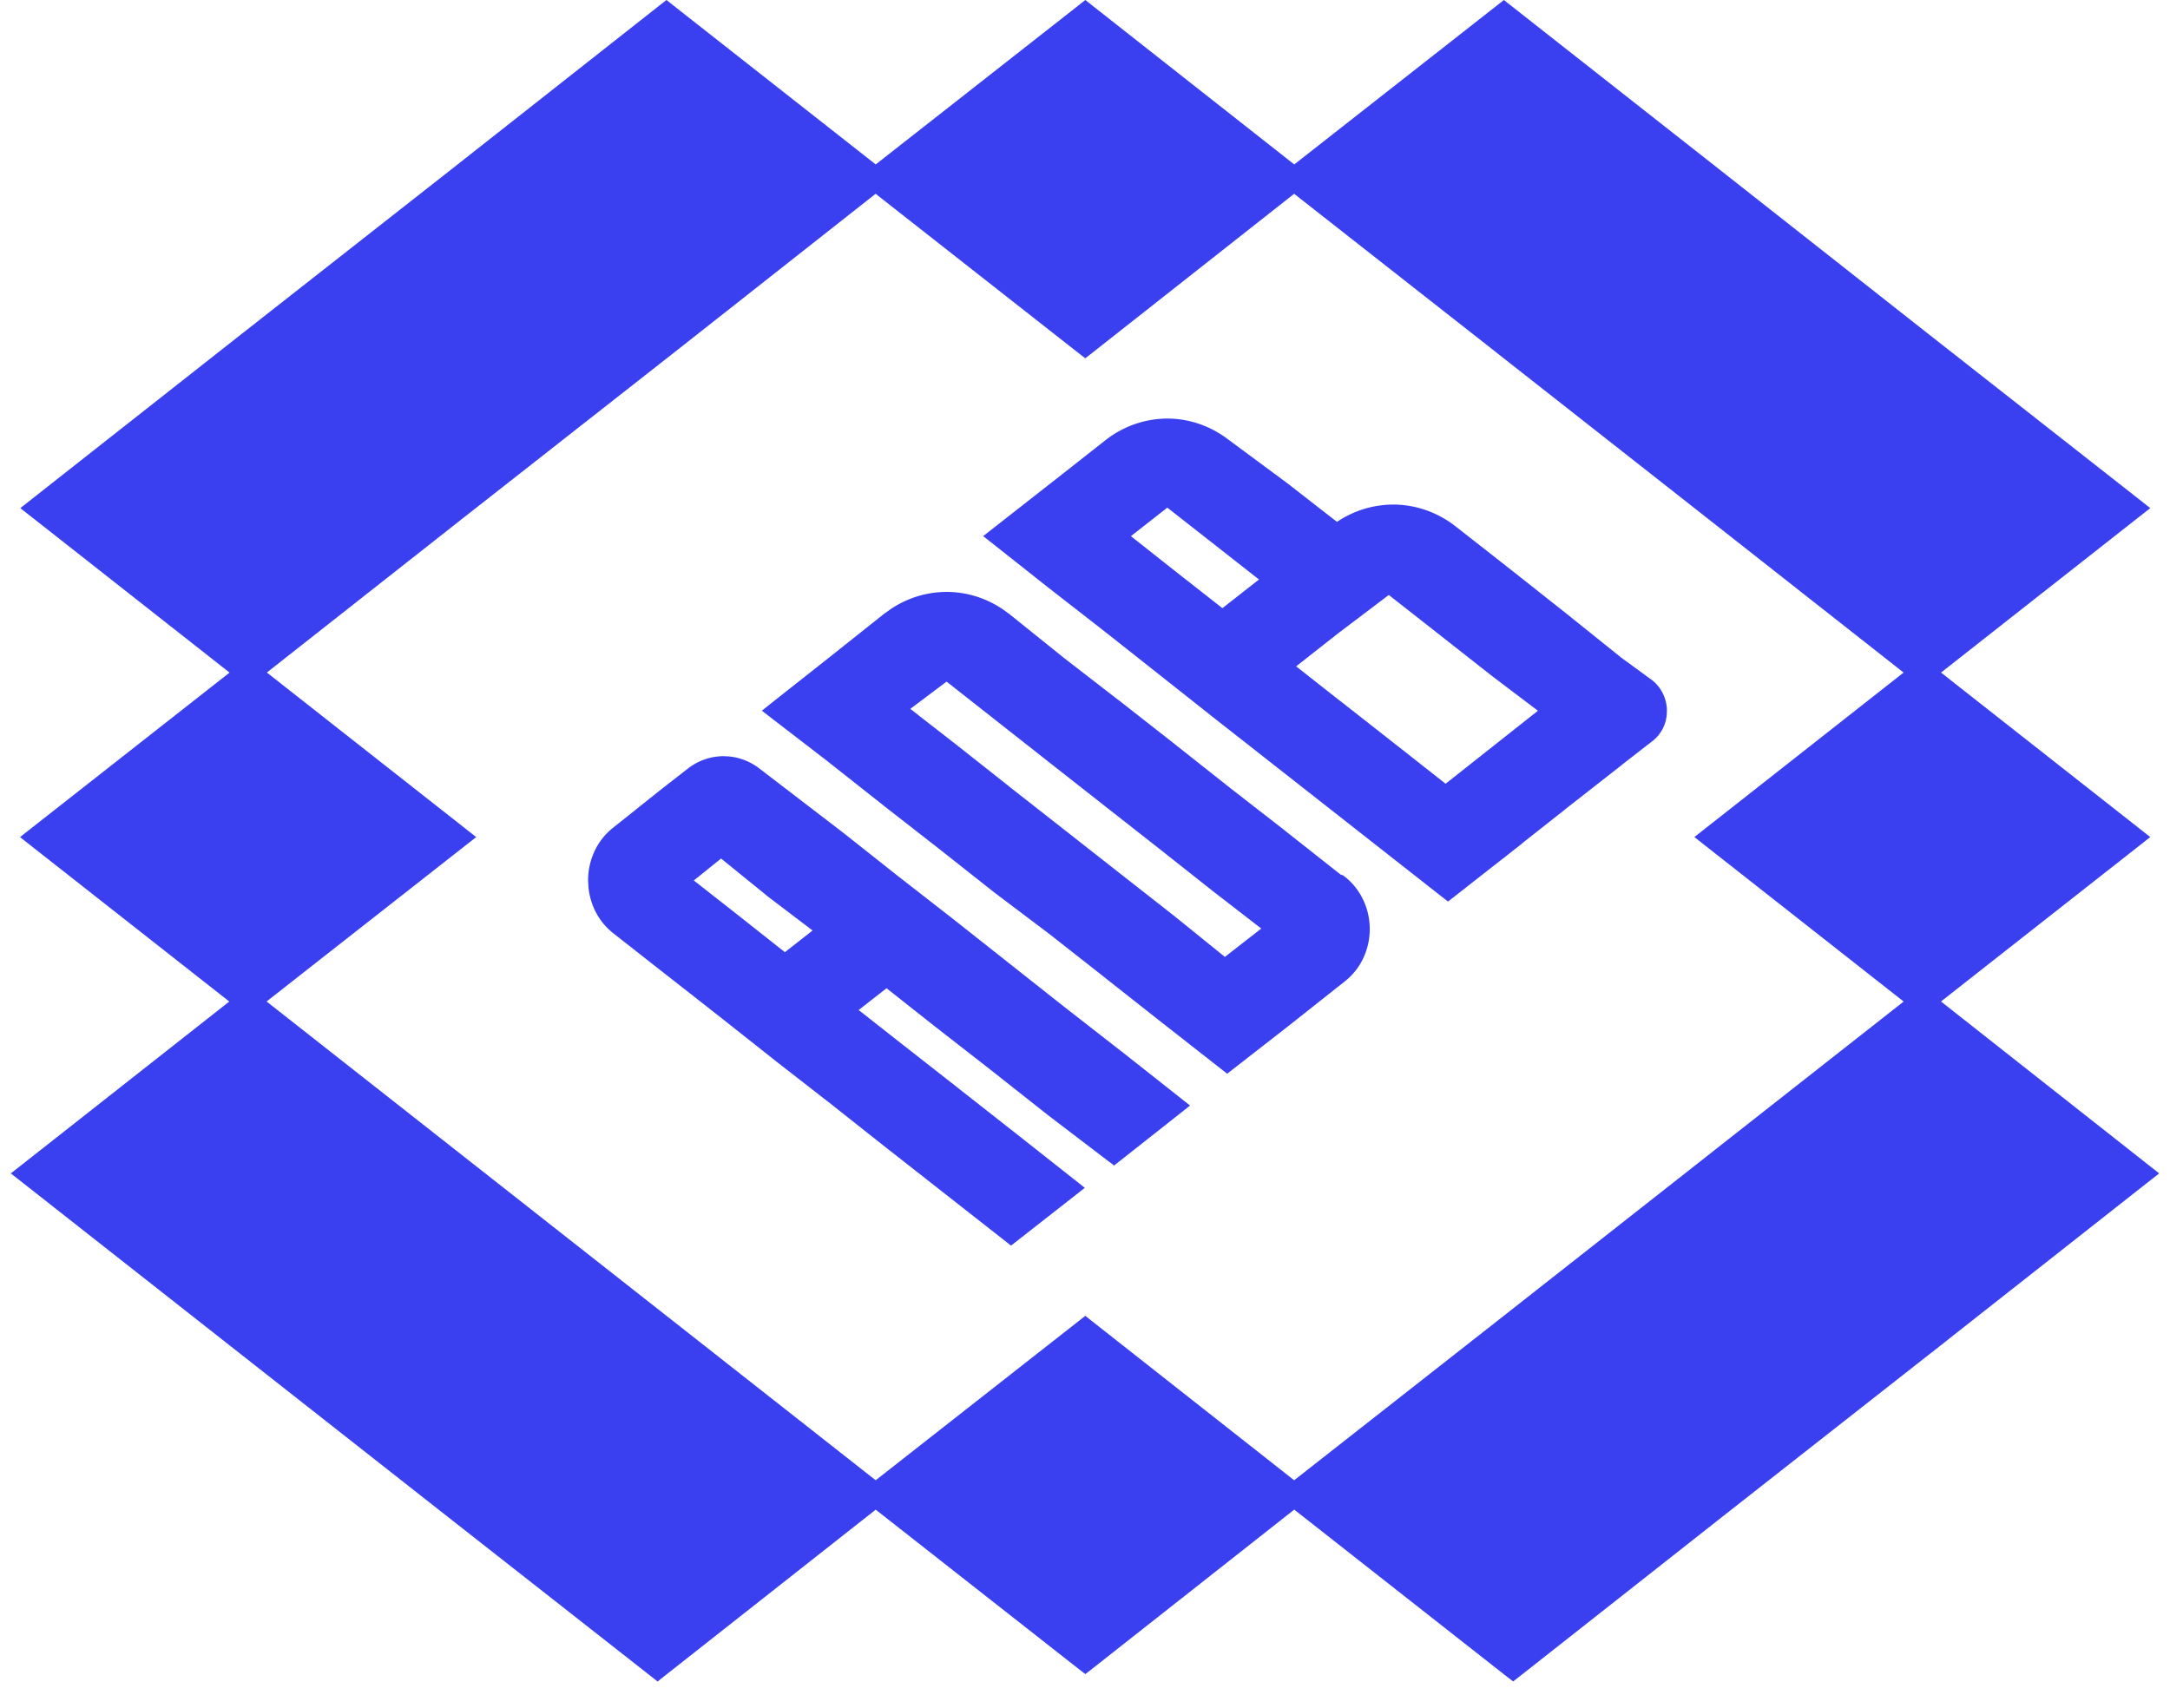 <?xml version="1.0" encoding="UTF-8"?> <svg xmlns="http://www.w3.org/2000/svg" width="47" height="37" fill="none"><path d="M32.727.122l4.532 3.563 4.524 3.562 4.54 3.563.25.197-.25.196-4.282 3.366 4.282 3.367.25.196-.25.197-4.283 3.365 4.477 3.528.249.196-.25.196-4.276 3.366h.001l-.25.197-.154.122-.001-.001-4.385 3.442-4.524 3.563-.154.12-.156-.12-4.585-3.602-4.37 3.443-.155.12-.155-.12-4.385-3.442-4.57 3.6-.154.123-.154-.122-4.54-3.563-4.532-3.562-4.533-3.564-.25-.196.25-.196 4.482-3.527L.684 18.33l-.25-.197.25-.197 4.288-3.366L.69 11.203l-.25-.196.25-.197 4.525-3.562 4.54-3.563L14.279.122 14.435 0l.154.122 4.378 3.44 4.386-3.44.154-.122.154.122 4.371 3.44 4.386-3.44.154-.122.155.122zM23.66 7.641l-.154.12-.155-.12-4.386-3.443-4.37 3.443-4.54 3.562-4.275 3.365 4.284 3.368.25.197-.25.196-4.29 3.365 8.815 6.93 4.377 3.441 4.386-3.44.154-.122.154.122 4.37 3.44 4.386-3.441 4.533-3.563.154-.122 4.128-3.244-4.282-3.366-.25-.197.25-.197 4.281-3.366-4.28-3.366-4.534-3.562V7.64L28.03 4.198l-4.37 3.443zm-7.879 8.744c.246.021.48.116.678.271l1.793 1.374.003.002 1.19.942 1.2.934.002.002 1.192.942 1.191.942 1.251.975h.002l1.244.983.248.196-.248.197-1.244.982-.152.12-.155-.117-1.288-.982-.003-.003-1.244-.982-1.199-.934-.002-.002-1.038-.82-.604.472.959.754 1.193.934v.001l1.252.983 1.244.982.25.197-.25.197-1.193.934-.155.121-.153-.12-2.496-1.958h-.001l-1.192-.943v-.001l-1.199-.933-1.192-.943-1.192-.935h-.001l-1.2-.942a1.403 1.403 0 01-.395-.504 1.488 1.488 0 01-.13-.469l-.01-.163c0-.218.048-.435.14-.632a1.4 1.4 0 01.393-.502l1-.798.002-.002.616-.48c.226-.179.502-.277.787-.277l.106.005zm4.722-3.563c.426 0 .841.128 1.2.365l.15.107.002.002 1.192.958 1.196.925h.002l1.193.935v.001l1.193.943h-.001l1.2.933v.001l1.207.953.008.003.044.013.036.028c.17.132.306.305.4.502a1.484 1.484 0 010 1.269 1.39 1.39 0 01-.4.5l-1.191.943-.001.001-1.2.935-.154.12-.154-.121-1.244-.975h-.001l-1.245-.982v-.001l-1.199-.942-1.203-.908-.004-.003-1.191-.941-1.2-.935-.001-.002-1.193-.942v-.001l-1.19-.916-.253-.195.25-.199 1.193-.942 1.207-.96h.001l.15-.107a2.178 2.178 0 011.2-.365zm-.786 2.534l.943.734h.001l1.193.943h-.002l1.193.935 1.2.942 1.193.935.002.002 1.09.881.788-.614-.996-.77-.002-.001-1.191-.942-1.192-.935-1.2-.943-2.235-1.758-.785.59zm-4.69 3.716l.946.742 1.027.812.6-.47-.94-.714-.007-.005-1.035-.84-.59.475zM25.283 9.067c.484 0 .953.166 1.341.47h.001l1.251.926.005.004 1.077.838a2.18 2.18 0 011.217-.375c.487 0 .96.166 1.35.471l1.193.935 1.193.943.001.001 1.206.968.666.487.007.005.07.063a.856.856 0 01.243.594l-.005.094a.81.81 0 01-.308.562h-.001l-.666.518.001.001-1.223.957.001.001-.944.745.002.002-.25.196-.154.123-.002-.001-1.037.813-.155.121-.154-.12-2.495-1.958-2.393-1.878-1.192-.943-1.192-.942-1.199-.934-.002-.001-1.192-.943-.25-.197.25-.195 1.193-.935.154-.12 1.046-.823c.388-.306.86-.472 1.346-.473zm3.74 4.62l-.95.747.948.746h.002l1.192.935 1.095.862 1.04-.822.96-.759-.987-.747-.003-.002-1.2-.943-1.04-.816-1.057.8zm-4.529-2.073l.944.746 1.038.814.792-.621-.947-.743-1.038-.814-.789.618z" fill="#3A40EF"></path></svg> 